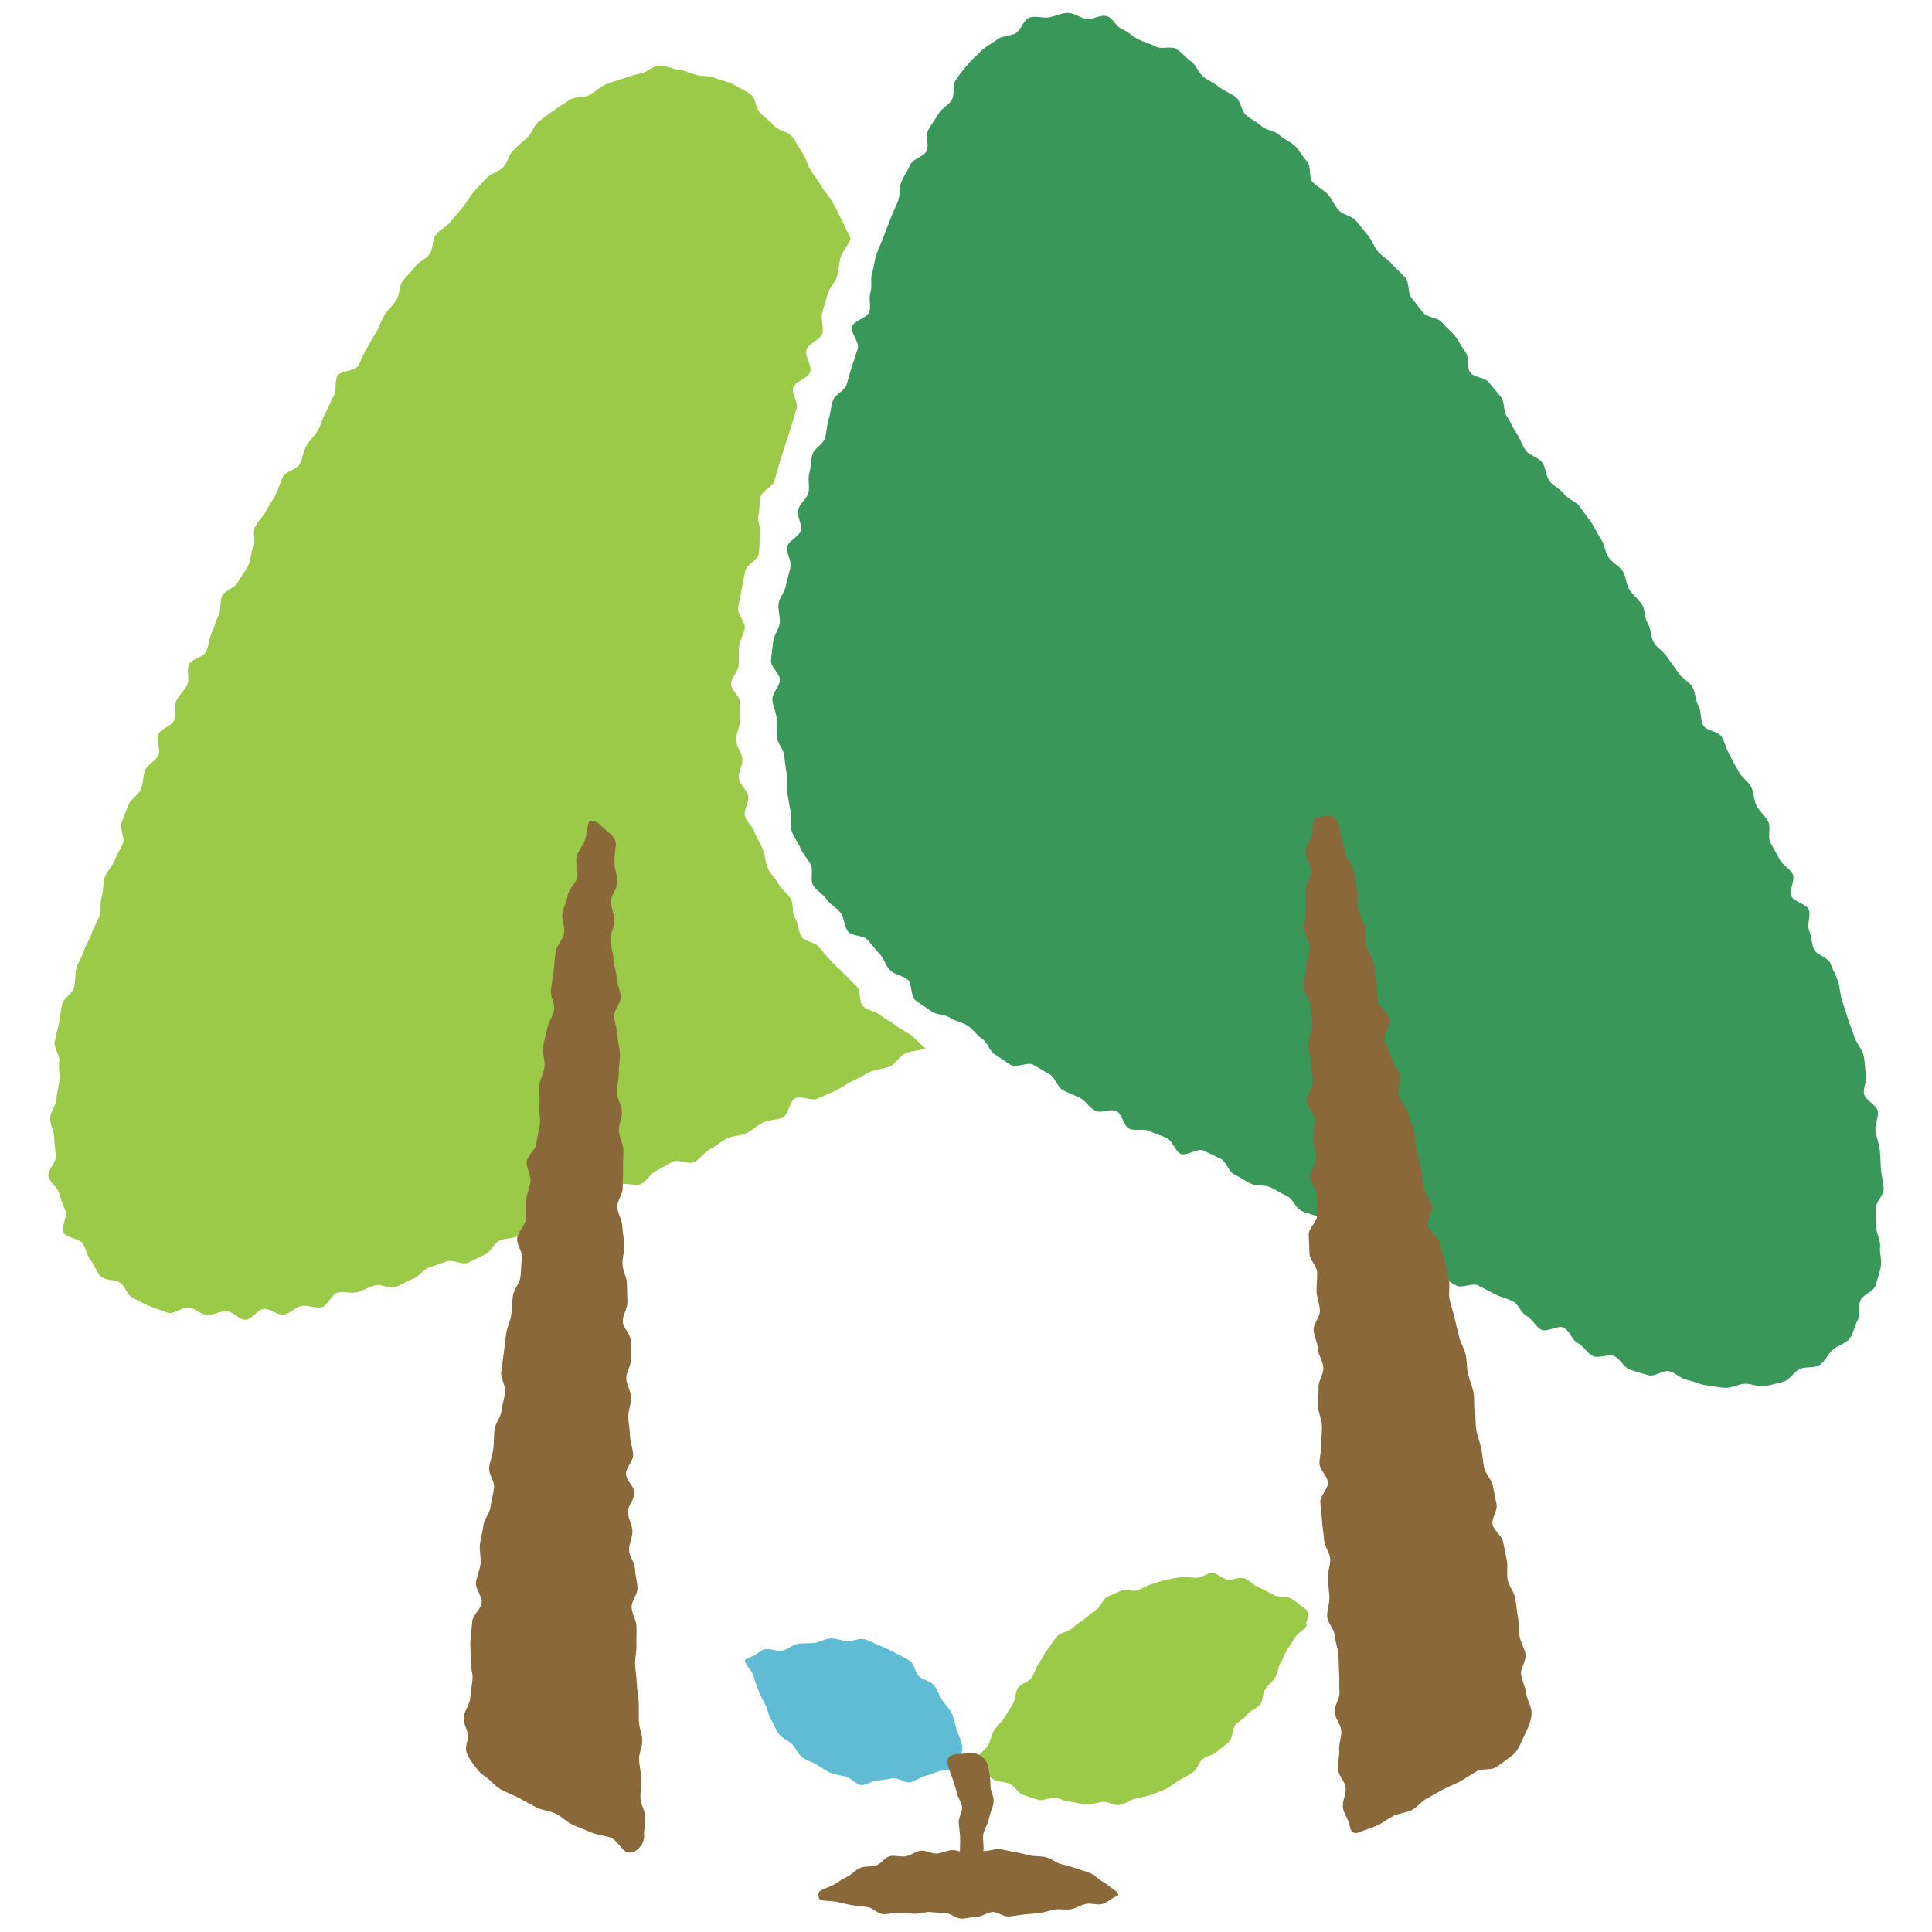 <svg width="1200" height="1200" viewBox="0 0 1200 1200" fill="none" xmlns="http://www.w3.org/2000/svg">
<path d="M497.919 581.698C495.632 578.515 495.942 573.471 493.818 570.206C491.694 566.941 493.099 561.603 491.155 558.223C489.211 554.844 485.355 552.624 483.591 549.147C481.826 545.67 478.526 542.944 476.941 539.368C475.357 535.793 475.389 531.598 474 527.941C472.612 524.284 470.096 521.085 468.903 517.346C467.71 513.608 463.74 510.67 462.727 506.866C461.714 503.062 465.505 498.181 464.688 494.329C463.887 490.541 459.558 487.374 458.921 483.489C458.3 479.669 461.567 475.278 461.11 471.344C460.652 467.409 457.467 463.916 457.172 459.965C456.878 456.015 459.607 452.08 459.46 448.114C459.313 444.147 459.836 440.425 459.819 436.474C459.819 432.621 453.905 428.606 454.036 424.655C454.166 420.704 458.594 417.064 458.839 413.114C459.084 409.163 458.676 405.343 459.051 401.409C459.427 397.475 462.123 393.965 462.58 390.047C463.038 386.129 457.891 381.607 458.447 377.689C459.002 373.771 459.999 370.016 460.636 366.115C461.273 362.213 462.205 358.459 462.923 354.557C463.642 350.655 470.406 348.125 471.207 344.24C472.007 340.355 471.419 336.388 472.285 332.519C473.151 328.65 470.112 324.046 471.043 320.194C471.975 316.341 471.501 312.26 472.497 308.44C473.494 304.62 480.029 302.383 481.075 298.58C482.088 294.841 483.15 291.119 484.244 287.316C485.339 283.512 486.662 279.937 487.79 276.15C488.917 272.362 490.24 268.804 491.417 265.016C492.593 261.229 493.557 257.556 494.766 253.785C495.975 250.014 491.433 244.496 492.691 240.741C493.998 236.807 501.938 235.028 503.213 231.077C504.487 227.127 499.651 221.217 500.909 217.25C502.167 213.283 509.454 211.194 510.679 207.227C511.921 203.244 509.503 198.15 510.712 194.2C511.921 190.249 513.015 186.201 514.224 182.25C515.384 178.463 518.799 175.378 519.959 171.623C521.119 167.868 520.939 163.656 522.099 159.918C523.259 156.18 527.115 151.87 528.291 148.132C526.608 144.491 524.337 139.708 522.606 136.215C520.825 132.623 518.93 129.048 517.1 125.604C515.221 122.061 512.182 119.123 510.238 115.76C508.294 112.397 505.68 109.132 503.605 105.851C501.53 102.57 500.615 98.145 498.409 94.978C496.204 91.812 494.308 87.845 491.923 84.808C489.538 81.772 483.574 81.217 481.009 78.327C478.444 75.438 475.095 73.006 472.318 70.328C469.393 67.537 469.524 61.203 466.501 58.803C463.348 56.305 459.182 54.706 455.898 52.665C452.614 50.624 447.958 50.118 444.429 48.519C440.9 46.919 436.358 47.604 432.584 46.543C428.81 45.482 425.248 43.687 421.295 43.229C417.341 42.772 413.42 40.585 409.401 40.764C405.381 40.944 402.032 44.862 398.046 45.629C394.288 46.347 390.743 47.523 386.871 48.796C383.244 49.988 379.584 50.935 375.843 52.616C372.363 54.183 369.618 57.056 366.04 59.064C362.723 60.925 357.413 59.701 353.999 61.954C350.813 64.06 347.317 66.068 344.049 68.533C340.994 70.834 337.579 73.022 334.459 75.634C331.518 78.082 330.374 82.8 327.368 85.543C324.542 88.138 321.568 90.701 318.676 93.542C315.932 96.236 315.245 100.986 312.468 103.924C309.691 106.863 304.969 107.516 302.257 110.536C299.545 113.556 296.849 116.152 294.235 119.221C291.621 122.29 289.856 125.702 287.308 128.836C284.759 131.97 282.194 134.713 279.711 137.88C277.227 141.047 273.126 142.679 270.708 145.895C268.29 149.111 269.222 154.498 266.869 157.747C264.516 160.995 260.04 162.448 257.72 165.73C255.4 169.011 252.23 171.46 249.976 174.773C247.721 178.087 248.358 183.115 246.153 186.446C243.947 189.776 240.957 192.371 238.784 195.734C236.611 199.097 235.745 203.064 233.605 206.443C231.465 209.823 229.749 213.251 227.642 216.646C225.534 220.042 224.456 223.845 222.381 227.274C220.306 230.702 211.696 230.032 209.654 233.461C207.612 236.889 209.327 242.39 207.317 245.835C205.308 249.279 204.115 253.034 202.138 256.495C200.161 259.956 199.345 263.922 197.384 267.4C195.423 270.877 192.156 273.456 190.212 276.95C188.267 280.443 188.104 284.753 186.193 288.246C184.281 291.74 177.664 292.572 175.785 296.082C173.906 299.592 173.139 303.608 171.26 307.134C169.43 310.595 167.094 313.843 165.247 317.386C163.401 320.912 160.215 323.72 158.418 327.197C156.621 330.674 159.153 336.486 157.373 339.979C155.592 343.473 155.82 348.076 154.056 351.57C152.291 355.063 149.498 358.132 147.75 361.642C145.969 365.201 139.76 366.523 138.029 370.033C136.297 373.543 137.489 378.603 135.774 382.113C134.058 385.623 133.176 389.655 131.477 393.181C129.778 396.707 129.745 401.115 128.079 404.657C126.412 408.2 119.044 409.163 117.394 412.705C115.744 416.248 117.966 421.7 116.332 425.243C114.698 428.785 111.185 431.593 109.568 435.152C107.934 438.776 109.715 443.886 108.114 447.461C106.513 451.036 99.961 452.538 98.393 456.113C96.824 459.688 99.945 465.418 98.409 469.009C96.841 472.682 91.662 474.772 90.159 478.363C88.656 481.955 89.048 486.493 87.577 490.101C86.074 493.79 81.32 496.141 79.866 499.765C78.412 503.389 76.941 507.176 75.536 510.817C74.131 514.457 77.709 520.154 76.337 523.795C74.964 527.435 72.497 530.814 71.158 534.487C69.818 538.16 66.289 541.18 64.998 544.853C63.708 548.527 64.492 553.081 63.25 556.771C62.008 560.46 63.005 565.014 61.812 568.72C60.62 572.426 58.153 575.854 57.009 579.576C55.833 583.412 53.251 586.726 52.157 590.448C51.062 594.17 48.481 597.664 47.451 601.402C46.422 605.14 46.994 609.499 46.046 613.254C45.099 617.009 39.495 619.882 38.613 623.653C37.73 627.424 37.469 631.619 36.685 635.406C35.901 639.194 34.675 643.21 33.989 647.013C33.303 650.817 37.371 655.682 36.783 659.485C36.195 663.289 37.306 667.533 36.848 671.353C36.374 675.369 35.263 679.108 34.953 682.944C34.626 686.976 31.31 690.682 31.163 694.518C30.999 698.567 33.63 702.501 33.662 706.337C33.695 710.402 34.463 714.173 34.708 717.993C34.986 722.058 29.512 726.58 30.035 730.367C30.591 734.399 35.982 737.501 36.799 741.239C37.665 745.222 39.478 748.602 40.655 752.242C41.897 756.111 37.845 761.939 39.429 765.432C41.096 769.122 49.445 769.089 51.471 772.37C53.496 775.652 53.938 779.863 56.421 782.834C58.904 785.806 59.885 790.344 62.825 792.939C65.766 795.535 71.207 794.539 74.523 796.694C77.84 798.849 78.918 804.497 82.545 806.195C86.172 807.893 89.538 810.129 93.361 811.386C97.184 812.643 100.795 814.553 104.732 815.418C108.669 816.284 113.293 811.598 117.296 812.121C121.299 812.643 124.631 816.496 128.651 816.741C132.67 816.986 136.46 814.341 140.496 814.325C144.531 814.308 148.501 819.94 152.52 819.712C156.539 819.483 159.872 813.378 163.875 812.97C167.878 812.562 172.256 817.1 176.243 816.529C180.066 815.99 183.431 811.811 187.385 811.109C191.339 810.407 195.718 812.839 199.639 812.023C203.56 811.207 205.782 803.779 209.686 802.865C213.591 801.951 217.872 803.599 221.744 802.587C225.616 801.575 228.965 799.453 232.805 798.359C236.644 797.265 241.643 800.612 245.466 799.437C249.191 798.294 252.524 795.698 256.315 794.458C260.105 793.217 262.588 788.597 266.346 787.291C270.104 785.985 273.747 784.842 277.489 783.471C281.23 782.1 286.703 785.789 290.428 784.385C294.072 782.998 297.453 780.729 301.146 779.276C304.838 777.823 306.684 772.011 310.36 770.509C313.971 769.04 318.333 769.301 321.993 767.767C325.653 766.232 328.201 762.38 331.845 760.796C335.488 759.213 340.863 761.825 344.49 760.208C348.117 758.592 351.744 757.172 355.371 755.523C358.998 753.874 360.354 747.622 363.965 745.941C367.576 744.259 371.284 743.1 374.862 741.386C378.44 739.672 381.757 737.664 385.335 735.934C388.864 734.22 394.664 737.076 398.225 735.313C401.787 733.55 403.878 729.045 407.424 727.265C410.969 725.486 414.269 723.38 417.798 721.568C421.327 719.756 427.748 723.609 431.261 721.78C434.953 719.854 437.338 715.593 440.949 713.765C444.56 711.936 447.778 708.965 451.389 707.153C455 705.341 459.901 705.668 463.512 703.888C467.122 702.109 470.292 698.942 473.935 697.179C477.693 695.351 482.463 695.84 486.107 694.11C489.75 692.379 490.387 683.76 494.047 682.062C497.707 680.365 504.095 684.087 507.755 682.405C511.414 680.724 515.286 678.993 518.962 677.361C522.638 675.728 526.069 672.937 529.745 671.321C533.421 669.704 537.016 667.272 540.692 665.689C544.547 664.024 548.959 663.942 552.635 662.391C556.507 660.742 558.827 655.714 562.503 654.18C566.391 652.547 571.26 652.645 574.919 651.127C571.766 648.891 569.12 645.43 566.097 643.161C563.075 640.891 559.398 639.308 556.441 636.957C553.484 634.606 549.727 633.023 546.835 630.574C543.943 628.126 538.992 627.75 536.182 625.203C533.323 622.608 534.859 615.392 532.147 612.748C529.402 610.054 526.755 607.442 524.141 604.683C521.527 601.925 518.488 599.606 515.989 596.733C513.489 593.86 510.973 591.052 508.604 588.081C506.235 585.11 500.01 584.947 497.788 581.845L497.919 581.698Z" fill="#9BC948"/>
<path d="M941.933 269.195C944.286 272.459 945.381 276.573 947.684 279.806C949.988 283.038 955.592 284.017 957.879 287.25C960.166 290.482 960.101 295.477 962.388 298.726C964.676 301.974 969.316 303.656 971.57 306.921C973.825 310.186 979.069 311.492 981.307 314.773C983.546 318.054 986.127 321.205 988.349 324.486C990.571 327.767 992.221 331.555 994.427 334.852C996.632 338.15 996.877 342.851 999.067 346.165C1001.26 349.479 1005.7 351.406 1007.87 354.719C1010.08 358.082 1009.92 362.963 1012.07 366.294C1014.23 369.624 1017.74 372.187 1019.86 375.533C1021.99 378.88 1021.42 384.039 1023.54 387.385C1025.66 390.732 1025.17 395.792 1027.27 399.171C1029.36 402.551 1033.49 404.738 1035.57 408.117C1037.64 411.497 1040.43 414.533 1042.48 417.929C1044.55 421.373 1049.17 423.283 1051.18 426.695C1053.19 430.107 1052.95 434.971 1054.94 438.383C1056.94 441.795 1055.89 447.068 1057.87 450.513C1059.84 453.957 1067.49 454.284 1069.43 457.728C1071.38 461.173 1072.29 465.335 1074.2 468.812C1076.12 472.29 1078.06 475.865 1079.94 479.342C1081.82 482.819 1085.84 485.317 1087.68 488.81C1089.53 492.304 1089.27 497.07 1091.08 500.58C1092.9 504.09 1096.51 506.849 1098.29 510.375C1100.07 513.901 1097.81 519.582 1099.56 523.125C1101.31 526.667 1103.58 530.095 1105.28 533.654C1106.98 537.213 1111.86 539.449 1113.53 543.024C1115.2 546.599 1111.05 552.982 1112.66 556.574C1114.31 560.263 1121.86 561.292 1123.43 564.899C1125 568.507 1122.12 574.188 1123.66 577.829C1125.2 581.469 1125.15 585.844 1126.63 589.501C1128.12 593.157 1135.46 594.643 1136.88 598.316C1138.3 601.989 1140.21 605.695 1141.57 609.384C1142.92 613.074 1142.79 617.53 1144.08 621.236C1145.37 624.942 1146.5 628.925 1147.73 632.663C1148.95 636.401 1150.62 640.221 1151.78 643.976C1152.97 647.861 1156.29 651.11 1157.35 654.897C1158.41 658.685 1158.08 663.125 1159.06 666.929C1160.04 670.732 1156.96 675.744 1157.84 679.58C1158.72 683.416 1165.52 686.208 1166.28 690.061C1167.05 693.913 1164.28 698.713 1164.93 702.582C1165.58 706.451 1167.07 710.45 1167.58 714.335C1168.08 718.221 1167.93 722.465 1168.29 726.334C1168.65 730.203 1169.8 734.366 1169.99 738.251C1170.21 742.348 1165.11 746.413 1165.11 750.299C1165.11 754.396 1165.71 758.216 1165.48 762.101C1165.26 766.199 1168.23 770.394 1167.76 774.247C1167.25 778.328 1169.03 782.785 1168.25 786.588C1167.41 790.621 1166.09 794.653 1164.96 798.358C1163.77 802.293 1157.1 804.088 1155.58 807.647C1153.98 811.418 1155.8 816.642 1153.84 819.989C1151.78 823.515 1151.3 828.363 1148.87 831.432C1146.43 834.501 1141.24 835.677 1138.35 838.354C1135.46 841.031 1133.58 845.569 1130.26 847.773C1126.94 849.977 1121.52 848.622 1117.86 850.303C1114.2 851.985 1111.81 856.948 1107.93 858.107C1104.04 859.266 1099.99 860.261 1095.97 860.931C1091.95 861.6 1087.72 859.249 1083.63 859.478C1079.55 859.707 1075.69 862.172 1071.59 862.025C1067.7 861.894 1063.63 860.882 1059.57 860.408C1055.5 859.935 1051.94 857.845 1047.92 857.095C1043.9 856.344 1040.89 852.719 1036.92 851.74C1032.95 850.761 1027.72 855.364 1023.82 854.172C1019.91 852.981 1016.07 852.001 1012.25 850.63C1008.43 849.259 1006.32 843.839 1002.55 842.321C998.773 840.802 993.201 843.953 989.493 842.288C985.784 840.623 983.611 835.987 979.968 834.207C976.324 832.428 975.017 826.567 971.423 824.674C967.829 822.78 960.869 827.71 957.373 825.898C953.876 824.086 951.867 819.303 948.37 817.507C944.841 815.679 943.24 810.128 939.728 808.333C936.215 806.537 932.13 805.704 928.618 803.909C925.056 802.113 921.593 800.17 918.064 798.391C914.535 796.612 908.212 800.301 904.683 798.554C901.154 796.808 897.919 794.31 894.39 792.563C890.861 790.816 888.525 786.49 884.996 784.744C881.467 782.997 878.771 779.357 875.242 777.626C871.713 775.896 866.534 777.332 862.989 775.618C859.394 773.871 857.205 769.317 853.66 767.603C850.114 765.889 845.834 765.53 842.289 763.832C838.743 762.134 834.185 762.363 830.64 760.665C827.094 758.967 823.206 757.808 819.661 756.11C816.115 754.412 811.949 753.825 808.404 752.127C804.858 750.429 803.127 744.716 799.581 743.034C795.987 741.32 792.638 739.133 789.092 737.451C785.547 735.77 780.564 736.88 777.019 735.198C773.424 733.484 770.141 731.166 766.612 729.468C763.083 727.771 761.661 721.42 758.132 719.723C754.603 718.025 750.976 716.311 747.447 714.613C743.918 712.915 736.828 718.351 733.299 716.637C729.77 714.923 728.332 708.671 724.819 706.957C721.307 705.243 717.32 704.214 713.808 702.484C710.295 700.753 704.805 702.729 701.293 700.982C697.78 699.235 696.98 691.889 693.483 690.11C689.987 688.33 683.713 691.726 680.233 689.93C676.753 688.134 674.417 683.841 670.953 682.013C667.49 680.184 663.585 678.911 660.138 677.05C656.69 675.189 655.367 669.214 651.952 667.304C648.538 665.394 645.14 663.256 641.741 661.313C638.343 659.37 631.252 663.5 627.887 661.509C624.521 659.517 621.27 656.971 617.937 654.914C614.604 652.857 613.281 647.306 609.997 645.2C606.713 643.095 604.393 639.307 601.142 637.12C597.89 634.932 593.381 634.442 590.179 632.19C586.977 629.937 581.569 630.459 578.432 628.108C575.295 625.758 571.668 623.701 568.613 621.269C565.492 618.787 566.734 611.033 563.761 608.503C560.787 605.972 555.902 605.483 553.027 602.822C550.151 600.161 549.236 595.41 546.459 592.635C543.681 589.86 541.476 586.628 538.845 583.722C536.166 580.783 529.206 581.616 526.723 578.579C524.239 575.543 524.517 570.221 522.197 567.054C519.877 563.887 515.662 561.961 513.522 558.663C511.381 555.366 506.986 553.227 505.026 549.799C503.065 546.371 505.32 540.625 503.572 537.066C501.824 533.507 498.769 530.618 497.233 526.961C495.713 523.353 493.083 520.056 491.76 516.301C490.436 512.546 492.233 507.877 491.139 504.057C490.044 500.237 489.864 496.369 488.982 492.483C488.1 488.598 489.26 484.582 488.59 480.648C487.937 476.812 487.544 473.073 487.054 469.106C486.564 465.139 482.856 461.76 482.545 457.761C482.235 453.761 482.463 449.958 482.316 445.958C482.169 441.958 479.719 438.171 479.735 434.155C479.751 430.139 484.261 426.466 484.424 422.45C484.587 418.435 478.575 414.288 478.869 410.305C479.163 406.322 479.833 402.453 480.241 398.47C480.65 394.486 483.77 390.96 484.293 386.993C484.816 383.026 483.019 378.88 483.623 374.913C484.228 370.946 487.479 367.583 488.165 363.633C488.852 359.796 490.24 356.058 491.024 352.124C491.809 348.19 488.084 343.472 488.933 339.554C489.766 335.75 496.547 333.236 497.462 329.335C498.376 325.433 494.717 320.601 495.697 316.716C496.677 312.83 501.056 309.99 502.085 306.137C503.114 302.285 501.562 297.844 502.657 293.992C503.752 290.139 503.507 286.025 504.634 282.189C505.761 278.353 511.234 275.969 512.411 272.149C513.587 268.329 513.456 264.232 514.682 260.428C515.874 256.706 516.07 252.592 517.328 248.789C518.586 244.985 524.517 242.83 525.759 239.076C526.984 235.321 527.899 231.452 529.124 227.681C530.35 223.91 531.591 220.155 532.784 216.401C533.977 212.646 528.03 206.557 529.239 202.802C530.448 199.047 538.715 197.529 539.924 193.791C541.133 190.053 539.417 185.318 540.643 181.58C541.868 177.842 540.463 173.173 541.688 169.451C542.913 165.729 543.159 161.566 544.417 157.844C545.675 154.122 547.602 150.514 548.893 146.825C550.184 143.136 551.834 139.414 553.157 135.74C554.481 132.067 556.409 128.443 557.797 124.787C559.186 121.13 558.483 116.477 559.921 112.837C561.359 109.197 563.924 105.801 565.443 102.21C566.963 98.618 573.955 97.247 575.573 93.704C577.19 90.162 574.707 84.514 576.422 81.02C578.138 77.527 580.932 74.327 582.778 70.915C584.706 67.373 589.133 65.397 591.143 62.1C593.152 58.802 591.453 52.746 593.659 49.579C595.963 46.249 598.609 43.049 601.044 40.062C603.609 36.927 606.876 34.283 609.588 31.54C612.431 28.667 616.352 26.92 619.375 24.521C622.528 22.023 627.478 22.578 630.844 20.652C634.209 18.725 635.631 12.31 639.323 10.955C643.016 9.6 647.737 11.444 651.675 10.759C655.612 10.073 659.288 8 663.356 8C667.163 8 670.855 11.167 674.907 11.771C678.648 12.326 683.468 8.898 687.438 9.992C691.082 11.004 693.353 16.783 697.192 18.268C700.721 19.64 703.417 22.725 707.125 24.521C710.54 26.169 714.347 26.953 717.908 28.977C721.225 30.855 727.368 28.292 730.815 30.495C734.034 32.552 736.615 35.915 739.948 38.282C743.069 40.486 744.392 45.334 747.627 47.8C750.682 50.118 754.407 51.701 757.544 54.264C760.518 56.697 764.684 57.872 767.755 60.516C770.827 63.161 770.876 68.711 773.882 71.421C776.888 74.131 780.613 75.568 783.538 78.343C786.348 80.988 791.788 81.037 794.664 83.861C797.539 86.685 801.705 87.942 804.532 90.799C807.244 93.558 809.057 97.361 811.835 100.267C814.612 103.173 812.635 110.241 815.38 113.18C818.125 116.118 821.997 117.685 824.693 120.656C827.388 123.628 828.744 127.497 831.408 130.5C834.071 133.504 839.397 133.879 842.011 136.9C844.625 139.92 846.928 143.005 849.51 146.041C852.091 149.078 853.268 153.11 855.833 156.179C858.398 159.248 862.204 161.076 864.737 164.162C867.269 167.247 870.504 169.581 873.02 172.699C875.536 175.817 874.196 181.809 876.68 184.927C879.163 188.045 881.483 191.114 883.95 194.248C886.417 197.382 893.132 197.04 895.583 200.19C898.033 203.341 901.383 205.643 903.817 208.81C906.251 211.977 907.901 215.584 910.303 218.768C912.705 221.951 910.826 228.203 913.228 231.403C915.629 234.603 922.442 234.341 924.828 237.557C927.164 240.692 929.99 243.532 932.343 246.748C934.696 249.964 933.65 255.547 936.003 258.779C938.355 262.012 939.597 265.897 941.933 269.129V269.195Z" fill="#389759"/>
<path d="M366.35 509.837C365.01 510.767 365.125 515.469 363.377 521.656C362.462 524.888 359.096 528.137 358.083 532.626C357.283 536.168 359.358 540.658 358.508 544.918C357.773 548.591 353.443 551.807 352.675 555.97C351.989 559.709 350.029 563.431 349.31 567.544C348.656 571.332 351.042 575.788 350.372 579.853C349.735 583.657 345.797 587.069 345.144 591.117C344.523 594.953 344.425 598.986 343.804 603.018C343.183 607.05 342.791 610.854 342.186 614.869C341.582 618.885 344.784 623.244 344.18 627.26C343.575 631.276 340.455 634.704 339.883 638.72C339.311 642.736 337.857 646.425 337.285 650.425C336.713 654.424 338.788 658.636 338.216 662.635C337.677 666.537 335.504 670.275 334.949 674.259C334.393 678.242 335.619 682.356 335.08 686.355C334.54 690.355 335.864 694.469 335.341 698.452C334.818 702.435 333.642 706.239 333.119 710.222C332.596 714.205 327.711 717.535 327.188 721.502C326.666 725.469 330.015 729.893 329.508 733.876C329.002 737.859 327.156 741.598 326.649 745.565C326.143 749.532 327.025 753.645 326.518 757.612C326.012 761.547 321.731 765.024 321.225 768.974C320.719 772.925 324.64 777.43 324.149 781.397C323.659 785.364 323.725 789.38 323.235 793.331C322.744 797.281 319.052 800.856 318.578 804.823C318.104 808.79 318.023 812.806 317.533 816.757C317.043 820.707 314.853 824.478 314.379 828.445C313.906 832.412 313.399 836.379 312.909 840.346C312.419 844.313 311.782 848.28 311.308 852.23C310.834 856.181 314.2 860.637 313.742 864.588C313.285 868.538 311.929 872.44 311.471 876.391C310.998 880.374 307.616 883.998 307.158 887.932C306.701 891.866 306.864 895.964 306.407 899.898C305.949 903.832 304.283 907.718 303.825 911.652C303.368 915.586 307.321 920.124 306.88 924.059C306.423 928.058 305.149 931.927 304.707 935.845C304.266 939.763 300.737 943.469 300.28 947.386C299.822 951.304 298.532 955.271 298.091 959.189C297.633 963.221 298.891 967.384 298.466 971.286C298.042 975.187 296.048 979.122 295.624 983.04C295.199 986.957 299.61 991.594 299.185 995.479C298.76 999.364 293.777 1003 293.353 1006.89C292.911 1010.95 292.65 1014.94 292.225 1018.81C291.784 1022.9 292.715 1027.02 292.323 1030.85C291.882 1034.97 293.875 1039.2 293.483 1043C293.059 1047.16 292.405 1051.11 292.013 1054.88C291.588 1059.11 288.37 1062.8 288.01 1066.49C287.585 1070.85 290.967 1075.18 290.641 1078.7C290.33 1082.06 288.827 1084.99 289.726 1088.12C290.641 1091.3 292.454 1093.77 294.464 1096.41C296.424 1099.01 298.254 1101.49 301.129 1103.27C304.413 1105.31 307.027 1109.15 310.867 1111.32C314.347 1113.29 318.382 1114.67 322.173 1116.69C325.963 1118.71 329.394 1120.71 333.152 1122.62C336.909 1124.53 341.419 1124.67 345.176 1126.5C348.934 1128.33 351.989 1131.66 355.714 1133.41C359.439 1135.15 363.589 1136.54 367.281 1138.19C371.252 1139.97 375.81 1139.94 379.453 1141.47C383.619 1143.22 385.809 1149.04 389.321 1150.38C394.468 1152.34 400.496 1145.6 400.055 1140.1C399.777 1136.7 401.052 1132.66 400.758 1128.2C400.529 1124.59 398.013 1120.77 397.784 1116.51C397.572 1112.8 398.617 1108.79 398.405 1104.63C398.209 1100.85 397.114 1096.97 396.918 1092.86C396.739 1089.05 399.124 1084.99 398.944 1080.91C398.765 1077.09 397 1073.2 396.837 1069.15C396.673 1065.3 396.886 1061.35 396.722 1057.3C396.559 1053.25 395.677 1049.55 395.53 1045.53C395.383 1041.51 394.631 1037.74 394.468 1033.74C394.321 1029.88 395.464 1025.88 395.317 1021.88C395.17 1017.88 395.481 1014.04 395.317 1010.04C395.154 1006.04 392.442 1002.3 392.295 998.319C392.148 994.336 396.101 990.337 395.971 986.353C395.84 982.37 394.549 978.55 394.419 974.567C394.288 970.584 390.873 966.829 390.743 962.846C390.612 958.928 392.965 954.912 392.818 950.929C392.67 946.946 390.105 943.142 389.975 939.175C389.844 935.208 394.239 931.16 394.108 927.193C393.978 923.226 388.945 919.488 388.831 915.537C388.717 911.586 393.389 907.522 393.259 903.555C393.128 899.588 391.412 895.735 391.298 891.768C391.184 887.801 390.351 883.916 390.236 879.949C390.122 875.982 392.148 871.999 392.033 868.049C391.919 864.098 389.125 860.245 389.011 856.295C388.896 852.344 391.984 848.312 391.87 844.362C391.756 840.411 391.837 836.46 391.723 832.51C391.609 828.559 386.903 824.739 386.789 820.772C386.675 816.822 389.828 812.773 389.713 808.839C389.599 804.905 389.485 800.938 389.37 796.987C389.256 793.037 386.756 789.152 386.642 785.201C386.527 781.25 387.834 777.251 387.736 773.317C387.638 769.382 386.609 765.432 386.511 761.498C386.413 757.563 383.505 753.662 383.391 749.727C383.276 745.761 386.871 741.712 386.756 737.778C386.642 733.844 387.083 729.844 386.985 725.91C386.887 721.976 387.246 717.96 387.148 714.042C387.05 710.124 384.485 706.173 384.371 702.255C384.256 698.337 386.397 694.256 386.299 690.338C386.201 686.42 383.178 682.47 383.08 678.552C382.982 674.634 384.453 670.553 384.355 666.651C384.256 662.75 385.139 658.669 385.041 654.767C384.943 650.865 383.603 646.833 383.505 642.948C383.407 639.063 381.495 635.03 381.397 631.145C381.299 627.26 385.662 623.048 385.564 619.196C385.466 615.343 383.129 611.245 383.031 607.409C382.933 603.344 381.087 599.443 380.989 595.606C380.891 591.509 379.159 587.607 379.077 583.804C378.979 579.674 381.675 575.658 381.593 571.903C381.495 567.724 379.535 563.806 379.453 560.117C379.355 555.823 383.57 551.758 383.489 548.167C383.391 543.612 381.74 539.694 381.675 536.381C381.528 529.492 382.606 525.41 382.606 524.594C382.606 520.464 378.522 517.46 375.924 515.24C371.742 511.698 371.823 510.147 366.399 509.82L366.35 509.837Z" fill="#8A683A"/>
<path d="M816.687 508.433C815.609 509.494 815.495 511.519 814.808 517.951C814.465 521.248 811.263 525.003 811.018 529.557C810.822 533.149 814.498 537.263 814.367 541.572C814.253 545.278 811.132 549.147 811.067 553.342C811.002 557.113 810.953 561.08 810.92 565.21C810.887 569.014 810.201 572.981 810.185 577.079C810.185 580.915 813.387 584.865 813.403 588.93C813.403 592.766 811.198 596.733 811.23 600.782C811.263 604.83 809.564 608.618 809.613 612.65C809.662 616.682 813.779 620.42 813.828 624.453C813.877 628.485 815.021 632.256 815.086 636.272C815.151 640.288 812.537 644.157 812.603 648.156C812.668 652.156 813.877 655.976 813.959 659.975C814.04 663.877 815.249 667.811 815.347 671.794C815.446 675.777 811.622 679.744 811.72 683.744C811.818 687.743 816.279 691.498 816.393 695.481C816.507 699.464 815.544 703.382 815.658 707.366C815.772 711.349 817.259 715.201 817.373 719.185C817.488 723.103 813.338 727.184 813.469 731.167C813.583 735.101 818.027 738.905 818.158 742.872C818.288 746.839 818.027 750.773 818.158 754.74C818.288 758.707 812.75 762.82 812.88 766.787C813.011 770.754 813.207 774.688 813.338 778.655C813.469 782.622 817.962 786.393 818.109 790.36C818.256 794.327 817.618 798.278 817.765 802.228C817.913 806.179 819.661 810.064 819.824 814.015C819.987 817.965 815.723 822.095 815.887 826.046C816.05 829.996 818.419 833.865 818.599 837.816C818.778 841.767 821.834 845.603 821.997 849.57C822.16 853.537 818.811 857.65 818.974 861.601C819.138 865.552 818.452 869.567 818.631 873.518C818.811 877.485 820.902 881.37 821.082 885.321C821.262 889.288 820.494 893.303 820.674 897.254C820.853 901.205 819.399 905.253 819.579 909.187C819.759 913.122 824.595 916.893 824.774 920.827C824.971 924.794 819.873 929.022 820.069 932.956C820.265 936.939 820.935 940.873 821.147 944.791C821.36 948.709 822.226 952.693 822.422 956.611C822.634 960.594 826.016 964.381 826.229 968.299C826.441 972.282 824.513 976.347 824.742 980.265C824.97 984.183 825.51 988.182 825.722 992.1C825.934 996.018 824.105 1000.16 824.333 1004.07C824.562 1007.97 828.712 1011.79 828.941 1015.69C829.186 1019.71 831.081 1023.56 831.31 1027.44C831.555 1031.46 831.506 1035.43 831.751 1039.31C832.012 1043.34 831.718 1047.33 831.979 1051.2C832.241 1055.06 828.663 1059.44 828.941 1063.29C829.218 1067.34 832.796 1071.05 833.074 1074.88C833.368 1078.95 831.489 1083.06 831.783 1086.86C832.094 1090.95 830.689 1095.04 830.999 1098.83C831.342 1102.96 835.476 1106.59 835.803 1110.34C836.178 1114.52 833.711 1118.71 834.071 1122.39C834.495 1126.66 837.861 1130.29 838.27 1133.83C838.743 1137.93 840.982 1139.54 844.739 1137.86C847.827 1136.48 851.732 1135.58 855.637 1133.72C858.904 1132.17 862.008 1129.64 865.701 1127.81C869.05 1126.16 873.363 1126.08 876.958 1124.25C880.339 1122.53 882.807 1118.84 886.319 1117C889.832 1115.16 893.067 1113.23 896.514 1111.35C899.961 1109.47 903.686 1108.25 907.068 1106.34C910.45 1104.43 913.718 1102.23 917.018 1100.25C920.318 1098.28 925.988 1099.7 929.173 1097.67C932.588 1095.5 935.676 1092.89 938.731 1090.77C942.865 1087.89 944.89 1082.05 946.933 1077.66C948.991 1073.27 951.671 1068.03 951.246 1063.01C950.952 1059.52 948.436 1055.77 947.897 1051.41C947.439 1047.77 945.348 1044.08 944.743 1039.88C944.204 1036.18 948.174 1031.56 947.521 1027.46C946.916 1023.72 944.466 1020.1 943.779 1016.05C943.142 1012.28 943.485 1008.2 942.767 1004.18C942.097 1000.41 941.786 996.426 941.051 992.443C940.316 988.46 937.195 985.211 936.444 981.261C935.692 977.31 936.672 973.245 935.921 969.295C935.169 965.344 934.385 961.606 933.617 957.672C932.849 953.737 927.883 950.815 927.082 946.897C926.282 942.979 930.333 938.229 929.533 934.311C928.749 930.491 928.013 926.589 927.196 922.688C926.412 918.852 922.655 915.587 921.838 911.685C921.037 907.849 920.89 903.833 920.073 899.948C919.256 896.062 917.851 892.357 917.018 888.471C916.185 884.586 916.855 880.456 916.021 876.571C915.188 872.685 916.021 868.506 915.188 864.621C914.355 860.736 912.639 857.095 911.806 853.226C910.973 849.374 911.202 845.276 910.352 841.407C909.503 837.538 907.101 834.029 906.251 830.16C905.402 826.291 904.307 822.503 903.458 818.634C902.608 814.766 901.236 811.027 900.37 807.175C899.504 803.322 900.746 798.98 899.896 795.111C899.046 791.242 898.295 787.34 897.429 783.488C896.563 779.635 895.109 775.88 894.243 772.011C893.377 768.142 887.937 765.318 887.071 761.466C886.205 757.613 890.142 752.65 889.26 748.798C888.378 744.945 885.127 741.598 884.244 737.762C883.362 733.893 883.542 729.779 882.676 725.943C881.794 722.058 880.781 718.238 879.898 714.402C879.016 710.565 879.131 706.435 878.248 702.599C877.366 698.762 875.455 695.089 874.572 691.253C873.69 687.417 869.655 684.217 868.772 680.397C867.874 676.496 870.488 671.827 869.589 668.007C868.691 664.187 864.949 660.906 864.067 657.086C863.152 653.184 861.159 649.576 860.277 645.773C859.394 641.969 863.953 636.729 863.054 632.942C862.155 629.154 856.829 626.199 855.947 622.412C855.065 618.625 855.751 614.25 854.869 610.479C853.938 606.528 854.264 602.382 853.382 598.627C852.451 594.66 849.657 591.248 848.791 587.51C847.86 583.527 848.595 579.282 847.713 575.577C846.765 571.561 844.429 568.035 843.563 564.362C842.599 560.28 843.677 555.954 842.828 552.347C841.848 548.151 841.586 544.135 840.769 540.642C839.724 536.202 836.097 532.969 835.345 529.737C833.777 523.011 832.992 518.963 832.845 518.163C832.159 514.098 831.016 509.201 828.075 507.454C823.369 504.646 822.079 507.895 816.671 508.401L816.687 508.433Z" fill="#8A683A"/>
<path d="M606.729 1091.76C605.21 1094.05 607.105 1097.57 609.376 1099.11C612.17 1100.98 614.457 1103.69 617.333 1105.34C620.208 1106.99 624.244 1106.55 627.25 1107.99C630.256 1109.42 632.167 1113.51 635.288 1114.7C638.408 1115.89 641.709 1117 644.927 1117.91C648.146 1118.83 652.198 1116.07 655.498 1116.69C658.798 1117.31 661.772 1118.81 665.121 1119.14C668.47 1119.46 671.656 1120.8 675.038 1120.8C678.42 1120.8 681.589 1119.45 684.955 1119.14C688.321 1118.83 692.046 1121.7 695.395 1121.1C698.744 1120.49 701.685 1118.13 704.822 1117.29C707.959 1116.46 711.455 1115.99 714.543 1114.89C717.631 1113.8 720.915 1112.62 723.888 1111.25C726.862 1109.88 729.476 1107.48 732.335 1105.83C735.194 1104.18 738.217 1102.68 740.929 1100.79C743.641 1098.89 744.49 1094.68 747.055 1092.56C749.62 1090.44 753.639 1090.16 756.041 1087.86C758.443 1085.56 761.449 1083.86 763.687 1081.38C765.926 1078.9 765.19 1074.07 767.298 1071.45C769.405 1068.84 772.869 1067.54 774.83 1064.81C776.741 1062.16 781.103 1061.09 782.95 1058.3C784.616 1055.77 784.208 1051.75 785.939 1049.07C787.622 1046.49 790.4 1044.55 792.099 1041.89C793.798 1039.23 793.716 1035.52 795.383 1032.86C797.049 1030.2 798.029 1027.13 799.647 1024.47C801.264 1021.81 803.127 1019.23 804.679 1016.59C806.231 1013.94 810.168 1012.41 811.639 1009.76C811.786 1009.5 811.018 1008.23 811.41 1007.46C812.57 1005.22 812.979 1000.83 810.887 999.396C807.963 997.388 805.218 994.842 802.196 993.046C799.173 991.25 794.435 992.344 791.282 990.793C788.129 989.242 785.172 987.283 781.855 986.01C778.538 984.737 775.924 981.178 772.461 980.247C769.389 979.415 765.517 981.684 762.364 981.145C759.211 980.606 756.352 977.276 753.166 977.015C749.98 976.754 746.614 979.97 743.412 980.002C740.21 980.035 737.04 979.268 733.854 979.562C730.668 979.856 727.597 980.688 724.444 981.227C721.291 981.765 718.415 983.153 715.311 983.953C712.207 984.753 709.642 986.728 706.619 987.773C703.597 988.818 699.414 986.712 696.49 988.002C693.565 989.291 690.428 990.369 687.618 991.87C684.808 993.372 683.811 997.943 681.116 999.674C678.42 1001.4 676.247 1003.53 673.698 1005.45C671.019 1007.49 668.274 1009.13 665.807 1011.38C663.34 1013.63 658.88 1013.88 656.609 1016.34C654.338 1018.81 652.72 1021.89 650.629 1024.5C648.538 1027.12 647.247 1030.33 645.303 1033.06C643.359 1035.78 642.575 1039.24 640.745 1042.05C638.915 1044.84 633.965 1045.68 632.216 1048.53C630.468 1051.37 630.828 1055.52 629.112 1058.41C627.397 1061.3 625.502 1064.06 623.802 1066.95C622.103 1069.84 619.064 1071.94 617.365 1074.82C615.666 1077.69 615.29 1081.38 613.542 1084.22C611.794 1087.06 608.559 1088.97 606.713 1091.74L606.729 1091.76Z" fill="#9BC948"/>
<path d="M466.158 1028.99C465.766 1030.3 462.613 1030.12 462.744 1031.49C463.087 1034.84 467.318 1037.63 468.037 1040.89C468.756 1044.16 470.096 1047.11 471.19 1050.26C472.285 1053.41 474.049 1056.09 475.504 1059.11C476.958 1062.13 477.35 1065.54 479.114 1068.38C480.879 1071.22 481.859 1074.6 483.95 1077.22C486.041 1079.83 489.636 1081.02 492.005 1083.37C494.374 1085.72 495.55 1089.38 498.181 1091.42C500.811 1093.46 504.307 1094.26 507.183 1095.97C510.058 1097.69 512.672 1099.78 515.76 1101.08C518.848 1102.39 522.181 1102.63 525.432 1103.5C528.683 1104.36 531.461 1108.33 534.745 1108.69C538.029 1109.05 541.639 1105.91 544.972 1105.85C548.305 1105.78 551.475 1104.9 554.808 1104.51C558.14 1104.12 562.029 1107.6 565.345 1107.01C568.662 1106.42 571.554 1103.65 574.838 1102.99C578.122 1102.34 581.177 1100.53 584.461 1099.89C587.745 1099.25 591.225 1099.53 594.525 1099.04C596.91 1098.68 596.551 1097.03 596.224 1094.65C595.767 1091.24 598.364 1087.32 597.58 1084.02C596.796 1080.73 595.309 1077.44 594.182 1074.24C593.054 1071.04 592.63 1067.32 591.176 1064.25C589.722 1061.18 586.862 1058.65 585.065 1055.78C583.268 1052.91 582.141 1049.3 580.001 1046.66C577.86 1044.01 573.237 1043.55 570.786 1041.19C568.335 1038.82 568.041 1033.81 565.296 1031.77C562.552 1029.73 559.088 1028.37 556.082 1026.72C553.076 1025.07 549.857 1023.49 546.639 1022.25C543.42 1021.01 540.267 1018.94 536.885 1018.15C533.503 1017.37 529.549 1019.56 526.151 1019.31C522.753 1019.07 519.273 1017.48 515.842 1017.68C512.411 1017.88 509.16 1019.97 505.761 1020.44C502.363 1020.91 498.818 1020.44 495.452 1021.06C492.086 1021.68 489.178 1024.62 485.829 1025.3C482.48 1025.99 478.542 1023.72 475.193 1024.34C471.844 1024.96 469.491 1028.63 466.126 1029.04L466.158 1028.99Z" fill="#5FBCD4"/>
<path d="M591.421 1104.14C592.336 1106.89 593.496 1109.9 594.149 1113.18C594.737 1116.15 597.123 1119.07 597.531 1122.29C597.94 1125.5 595.211 1128.87 595.456 1132.03C595.701 1135.2 596.24 1138.34 596.355 1141.45C596.469 1144.7 596.191 1147.87 596.191 1150.91C596.191 1154.28 597.09 1157.48 596.992 1160.37C596.861 1164.08 596.42 1167.28 596.175 1169.78C595.571 1176.11 597.858 1178.95 600.145 1178.23C602.645 1177.45 607.35 1173.11 607.922 1170.2C608.167 1168.89 604.834 1164.41 605.88 1159.33C606.484 1156.37 610.046 1153.53 610.748 1149.83C611.369 1146.63 610.111 1142.86 610.716 1139.36C611.32 1135.87 613.771 1132.92 614.294 1129.52C614.817 1126.12 616.744 1122.75 617.137 1119.45C617.561 1115.81 614.98 1112.04 615.143 1108.89C615.356 1104.82 614.506 1101.54 614.098 1098.89C613.493 1094.9 612.039 1092.59 609.164 1090.63C606.076 1088.53 603.102 1088.66 599.639 1089.13C595.946 1089.64 590.13 1088.86 588.725 1092.53C587.696 1095.21 589.918 1099.66 591.421 1104.15V1104.14Z" fill="#8A683A"/>
<path d="M509.208 1174.69C511.692 1172.76 515.204 1172.26 518.031 1170.54C520.857 1168.83 523.292 1167.08 526.265 1165.65C529.239 1164.21 531.346 1161.29 534.418 1160.11C537.489 1158.94 541.035 1159.64 544.171 1158.68C547.308 1157.71 549.481 1153.68 552.667 1152.91C555.853 1152.15 559.447 1153.57 562.65 1152.96C565.852 1152.36 568.727 1149.93 571.962 1149.49C575.197 1149.05 578.71 1151.56 581.945 1151.27C585.18 1150.97 588.267 1149.29 591.519 1149.14C594.77 1149 597.988 1151.13 601.24 1151.13C604.491 1151.13 607.709 1149.57 610.928 1149.71C614.147 1149.86 617.545 1148.26 620.763 1148.54C623.982 1148.82 627.184 1149.93 630.386 1150.37C633.589 1150.81 636.742 1151.92 639.911 1152.51C643.081 1153.09 646.528 1152.82 649.649 1153.55C652.769 1154.29 655.547 1156.8 658.618 1157.7C661.69 1158.6 664.941 1159.26 667.947 1160.34C670.953 1161.42 674.221 1162.22 677.162 1163.48C680.103 1164.73 682.439 1167.51 685.265 1168.98C688.092 1170.45 690.379 1172.91 693.058 1174.61C694.66 1175.62 695.199 1177.42 693.5 1177.87C690.363 1178.74 687.798 1181.87 684.628 1182.64C681.459 1183.41 677.766 1181.91 674.58 1182.56C671.394 1183.21 668.47 1185.29 665.268 1185.86C662.066 1186.43 658.618 1185.56 655.4 1186.04C652.181 1186.51 649.077 1187.78 645.842 1188.18C642.607 1188.57 639.356 1188.81 636.121 1189.11C632.886 1189.4 629.668 1190.15 626.416 1190.36C623.165 1190.58 619.767 1187.47 616.516 1187.59C613.264 1187.7 610.111 1190.48 606.86 1190.53C603.609 1190.58 600.341 1191.75 597.074 1191.7C593.806 1191.65 590.636 1188.45 587.385 1188.34C584.134 1188.22 580.932 1187.8 577.68 1187.6C574.429 1187.41 571.08 1188.93 567.845 1188.67C564.61 1188.4 561.326 1188.47 558.091 1188.13C554.856 1187.78 551.376 1189.3 548.142 1188.88C544.907 1188.45 542.097 1185.02 538.878 1184.53C535.659 1184.05 532.392 1183.91 529.19 1183.36C525.987 1182.8 522.851 1181.89 519.665 1181.25C516.479 1180.62 513.097 1180.89 509.911 1180.21C508.245 1179.85 507.722 1175.8 509.225 1174.64L509.208 1174.69Z" fill="#8A683A"/>
</svg>

